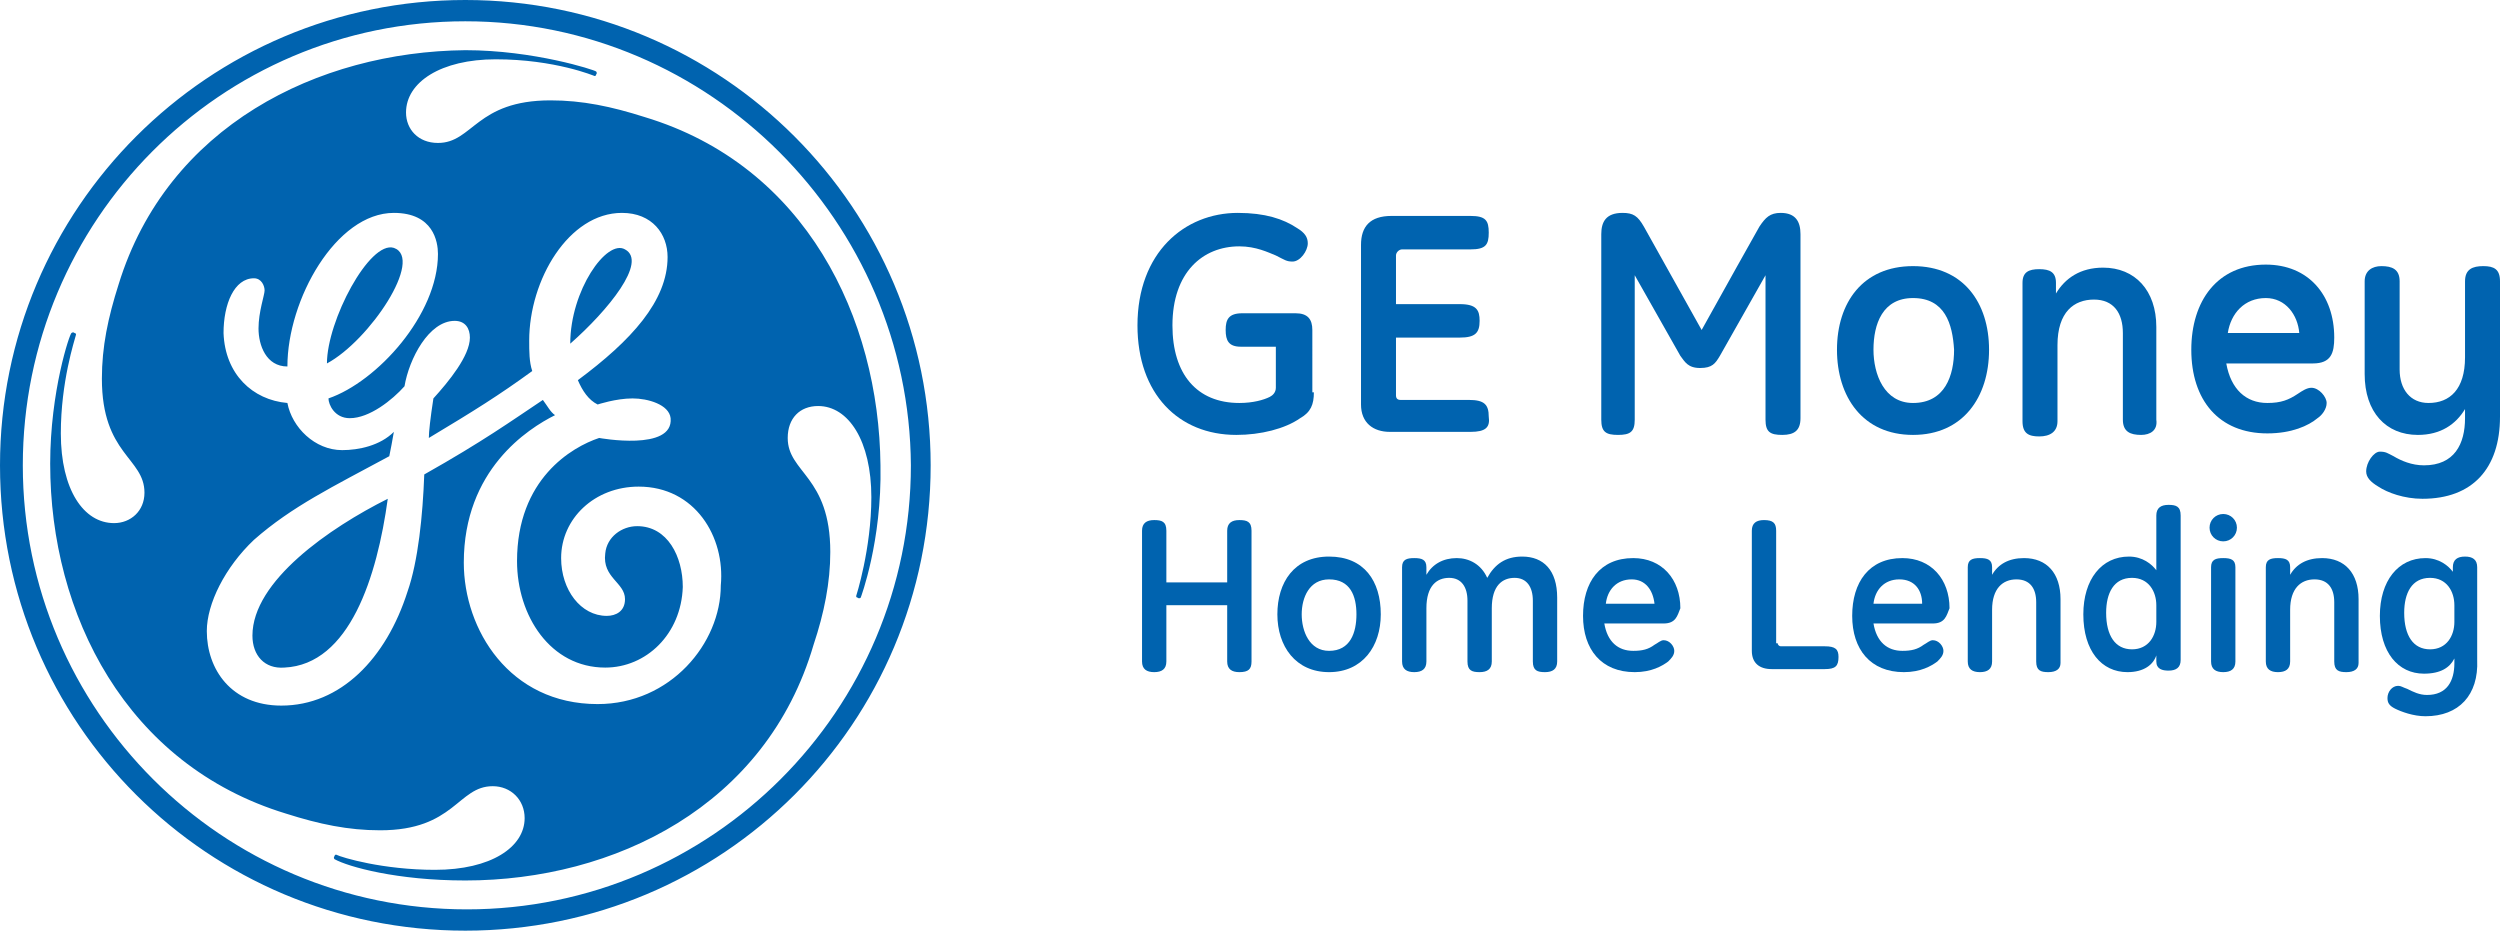 <svg xmlns="http://www.w3.org/2000/svg" xmlns:xlink="http://www.w3.org/1999/xlink" version="1.1" x="0px" y="0px" style="enable-background:new 0 0 182.5 73.6;" xml:space="preserve" viewBox="7.9 5.7 164.4 61.2">
<style type="text/css">
	.st0{fill:#0063AF;}
</style>
<g id="Layer_1">
</g>
<g id="NEW_Monogram_3_x5F_19">
	<g>
		<path class="st0" d="M38.5,66.9c-16.9,0-30.6-13.6-30.6-30.6c0-16.9,13.7-30.6,30.6-30.6c16.9,0,30.6,13.7,30.6,30.6    C69.1,53.3,55.4,66.9,38.5,66.9z M38.5,7.1C22.4,7.1,9.4,20.2,9.4,36.3c0,16.1,13.1,29.2,29.2,29.2s29.2-13.1,29.2-29.2    C67.7,20.3,54.6,7.1,38.5,7.1z M64.5,45c0,0-0.1,0.1-0.2,0c-0.1,0-0.1-0.1-0.1-0.1c0,0,1-3.1,1-6.5c0-3.7-1.5-6-3.5-6    c-1.2,0-2,0.8-2,2.1c0,2.3,2.8,2.5,2.8,7.5c0,2-0.4,4-1.1,6.1c-3.1,10.6-13.1,15.5-22.9,15.5c-4.5,0-7.7-0.9-8.6-1.4    c0,0-0.1-0.1,0-0.2c0-0.1,0.1-0.1,0.1-0.1c0.4,0.2,3.1,1,6.5,1c3.7,0,5.9-1.5,5.9-3.4c0-1.2-0.9-2.1-2.1-2.1    c-2.3,0-2.5,2.9-7.4,2.9c-2.1,0-4-0.4-6.2-1.1c-10.5-3.2-15.5-13.1-15.5-23c0-4.8,1.3-8.6,1.4-8.6c0,0,0.1-0.1,0.2,0    c0.1,0,0.1,0.1,0.1,0.1c-0.1,0.4-1,3.1-1,6.5c0,3.7,1.5,5.9,3.5,5.9c1.1,0,2-0.8,2-2c0-2.3-2.8-2.5-2.8-7.5c0-2.1,0.4-4,1.1-6.2    C18.9,14,28.8,9.1,38.5,9c4.5,0,8.5,1.3,8.6,1.4c0,0,0.1,0.1,0,0.2c0,0.1-0.1,0.1-0.1,0.1c0,0-2.6-1.1-6.5-1.1    c-3.6,0-5.9,1.5-5.9,3.5c0,1.1,0.8,2,2.1,2c2.3,0,2.5-2.8,7.4-2.8c2.1,0,4,0.4,6.2,1.1c10.6,3.2,15.4,13.2,15.5,22.9    C65.9,41.3,64.5,45,64.5,45z M49.9,37.7c-2.9,0-5.1,2.1-5.1,4.7c0,2.1,1.3,3.8,3,3.8c0.6,0,1.2-0.3,1.2-1.1c0-1.1-1.5-1.4-1.3-3    c0.1-1.1,1.1-1.8,2.1-1.8c2,0,3,2,3,4c-0.1,3.1-2.4,5.3-5.1,5.3c-3.6,0-5.8-3.4-5.8-7c0-5.4,3.6-7.5,5.4-8.1c0,0,4.9,0.9,4.7-1.3    c-0.1-0.9-1.5-1.3-2.5-1.3c-1.1,0-2.3,0.4-2.3,0.4c-0.6-0.3-1-0.9-1.3-1.6c3.5-2.6,5.9-5.2,5.9-8.1c0-1.5-1-2.9-3-2.9    c-3.5,0-6.1,4.4-6.1,8.4c0,0.7,0,1.4,0.2,2c-2.2,1.6-3.8,2.6-6.8,4.4c0-0.4,0.1-1.3,0.3-2.6c1-1.1,2.4-2.8,2.4-4    c0-0.6-0.3-1.1-1-1.1c-1.7,0-3,2.5-3.3,4.3c-0.8,0.9-2.3,2.1-3.6,2.1c-1,0-1.4-0.9-1.4-1.3c3.2-1.1,7.2-5.5,7.2-9.5    c0-0.8-0.3-2.7-2.9-2.7c-3.8,0-7,5.7-7,10.1c-1.4,0-1.9-1.4-1.9-2.5c0-1.1,0.4-2.2,0.4-2.5c0-0.3-0.2-0.8-0.7-0.8    c-1.3,0-2,1.7-2,3.6c0.1,2.7,1.9,4.4,4.2,4.6c0.3,1.6,1.8,3.1,3.6,3.1c1.1,0,2.5-0.3,3.4-1.2c-0.1,0.6-0.2,1.1-0.3,1.6    c-3.7,2-6.4,3.3-8.9,5.5c-1.9,1.8-3.1,4.2-3.1,6c0,2.5,1.6,4.9,4.9,4.9c3.9,0,6.9-3.1,8.3-7.5c0.7-2,1-5,1.1-7.7    c3.9-2.2,5.7-3.5,7.8-4.9c0.3,0.4,0.5,0.8,0.8,1c-1.8,0.9-6,3.6-6,9.7c0,4.4,3,9.3,8.8,9.3c4.8,0,8.1-4,8.1-7.8    C55.6,41,53.6,37.7,49.9,37.7z M26.6,49.6c-1.3,0.1-2.1-0.8-2.1-2.1c0-3.6,5.1-7.1,8.9-9C32.7,43.6,30.9,49.4,26.6,49.6z     M29.4,29.6c0-2.8,2.8-8.1,4.4-7.6C35.8,22.7,32.2,28.1,29.4,29.6z M45.4,28.3c0-3.5,2.4-6.9,3.6-6.2    C50.5,22.9,47.9,26.1,45.4,28.3z"/>
	</g>
	<g>
		<path class="st0" d="M94.3,31.5c0,0.8-0.2,1.3-0.9,1.7c-1,0.7-2.6,1.1-4.2,1.1c-3.8,0-6.5-2.7-6.5-7.2c0-4.8,3.1-7.4,6.6-7.4    c1.8,0,3,0.4,3.9,1c0.5,0.3,0.7,0.6,0.7,1c0,0.5-0.5,1.2-1,1.2c-0.4,0-0.5-0.1-1.1-0.4c-0.5-0.2-1.3-0.6-2.4-0.6    c-2.4,0-4.4,1.7-4.4,5.2c0,3.2,1.6,5.1,4.4,5.1c0.9,0,1.6-0.2,2-0.4c0.2-0.1,0.4-0.3,0.4-0.6v-2.7h-2.3c-0.8,0-1-0.4-1-1.1    c0-0.7,0.2-1.1,1.1-1.1h3.5c0.8,0,1.1,0.4,1.1,1.1V31.5z"/>
		<path class="st0" d="M104.6,34.1h-5.3c-1.1,0-1.9-0.6-1.9-1.8V21.8c0-1.2,0.6-1.9,2-1.9h5.2c1,0,1.2,0.3,1.2,1.1    c0,0.8-0.2,1.1-1.2,1.1h-4.5c-0.2,0-0.4,0.2-0.4,0.4v3.2h4.2c1.1,0,1.3,0.4,1.3,1.1c0,0.8-0.3,1.1-1.3,1.1h-4.2v3.8    c0,0.2,0.1,0.3,0.3,0.3h4.5c1,0,1.3,0.3,1.3,1.1C105.9,33.8,105.6,34.1,104.6,34.1z"/>
		<path class="st0" d="M125.1,34.3c-0.8,0-1.1-0.2-1.1-1v-9.5l-3,5.3c-0.3,0.5-0.5,0.8-1.3,0.8c-0.8,0-1-0.4-1.3-0.8l-3-5.3v9.5    c0,0.8-0.3,1-1.1,1c-0.8,0-1.1-0.2-1.1-1V21.1c0-0.8,0.3-1.4,1.4-1.4c0.7,0,1,0.2,1.4,0.9l3.8,6.8c1.1-2,3.8-6.8,3.8-6.8    c0.4-0.6,0.7-0.9,1.4-0.9c1,0,1.3,0.6,1.3,1.4v12.1C126.3,34,125.9,34.3,125.1,34.3z"/>
		<path class="st0" d="M133.7,34.3c-3.3,0-5-2.5-5-5.6c0-3.1,1.7-5.5,5-5.5c3.3,0,5,2.4,5,5.5C138.7,31.8,137,34.3,133.7,34.3z     M133.7,25.3c-2,0-2.6,1.7-2.6,3.4c0,1.6,0.7,3.5,2.6,3.5c2.1,0,2.7-1.8,2.7-3.5C136.3,27,135.8,25.3,133.7,25.3z"/>
		<path class="st0" d="M148.7,34.3c-0.7,0-1.2-0.2-1.2-1v-5.7c0-1.3-0.6-2.2-1.9-2.2c-1.3,0-2.4,0.8-2.4,3v5c0,0.7-0.5,1-1.2,1    c-0.7,0-1.1-0.2-1.1-1v-9.1c0-0.7,0.4-0.9,1.1-0.9c0.7,0,1.1,0.2,1.1,0.9v0.7c0.6-1,1.6-1.7,3.1-1.7c2.1,0,3.5,1.5,3.5,3.9v6.1    C149.8,34,149.3,34.3,148.7,34.3z"/>
		<path class="st0" d="M160,29.6h-5.7c0.3,1.7,1.3,2.6,2.7,2.6c0.9,0,1.4-0.2,2-0.6c0.3-0.2,0.6-0.4,0.9-0.4c0.5,0,1,0.6,1,1    c0,0.4-0.3,0.8-0.6,1c-0.6,0.5-1.7,1-3.3,1c-3.2,0-5-2.2-5-5.5c0-3.2,1.7-5.6,4.9-5.6c2.8,0,4.5,2,4.5,4.8    C161.4,28.9,161.2,29.6,160,29.6z M156.9,25.3c-1.4,0-2.3,1-2.5,2.3h4.7C159,26.4,158.2,25.3,156.9,25.3z"/>
		<path class="st0" d="M172.3,33.1c0,3.4-1.8,5.4-5.1,5.4c-1.2,0-2.3-0.4-2.9-0.8c-0.5-0.3-0.8-0.6-0.8-1c0-0.6,0.5-1.3,0.9-1.3    c0.4,0,0.5,0.1,0.9,0.3c0.5,0.3,1.2,0.6,2,0.6c2,0,2.7-1.4,2.7-3.1v-0.6c-0.6,1-1.6,1.7-3.1,1.7c-2.1,0-3.5-1.5-3.5-4v-6.1    c0-0.7,0.5-1,1.1-1c0.7,0,1.2,0.2,1.2,1V30c0,1.3,0.7,2.2,1.9,2.2c1.4,0,2.4-0.9,2.4-3v-5c0-0.8,0.5-1,1.2-1c0.7,0,1.1,0.2,1.1,1    V33.1z"/>
		<path class="st0" d="M89.4,49.9c-0.5,0-0.8-0.2-0.8-0.7v-3.7h-4v3.7c0,0.5-0.3,0.7-0.8,0.7c-0.5,0-0.8-0.2-0.8-0.7v-8.6    c0-0.5,0.3-0.7,0.8-0.7c0.5,0,0.8,0.1,0.8,0.7V44h4v-3.4c0-0.5,0.3-0.7,0.8-0.7c0.5,0,0.8,0.1,0.8,0.7v8.6    C90.2,49.7,90,49.9,89.4,49.9z"/>
		<path class="st0" d="M95.3,49.9c-2.2,0-3.4-1.7-3.4-3.8c0-2.1,1.1-3.8,3.4-3.8c2.3,0,3.4,1.6,3.4,3.8    C98.7,48.2,97.5,49.9,95.3,49.9z M95.3,43.8c-1.3,0-1.8,1.2-1.8,2.3c0,1.1,0.5,2.4,1.8,2.4c1.4,0,1.8-1.2,1.8-2.4    C97.1,44.9,96.7,43.8,95.3,43.8z"/>
		<path class="st0" d="M108,42.3c1.4,0,2.3,0.9,2.3,2.7v4.2c0,0.5-0.3,0.7-0.8,0.7c-0.5,0-0.8-0.1-0.8-0.7v-4c0-0.9-0.4-1.5-1.2-1.5    c-0.8,0-1.5,0.5-1.5,2v3.5c0,0.5-0.3,0.7-0.8,0.7c-0.5,0-0.8-0.1-0.8-0.7v-4c0-0.9-0.4-1.5-1.2-1.5c-0.8,0-1.5,0.5-1.5,2v3.5    c0,0.5-0.3,0.7-0.8,0.7c-0.5,0-0.8-0.2-0.8-0.7V43c0-0.5,0.3-0.6,0.8-0.6c0.5,0,0.8,0.1,0.8,0.6v0.5c0.4-0.7,1.1-1.1,2-1.1    c0.8,0,1.6,0.4,2,1.3C106.2,42.8,106.9,42.3,108,42.3z"/>
		<path class="st0" d="M117.3,46.7h-3.9c0.2,1.2,0.9,1.8,1.9,1.8c0.6,0,1-0.1,1.4-0.4c0.2-0.1,0.4-0.3,0.6-0.3    c0.4,0,0.7,0.4,0.7,0.7c0,0.3-0.2,0.5-0.4,0.7c-0.4,0.3-1.1,0.7-2.2,0.7c-2.2,0-3.4-1.5-3.4-3.7c0-2.2,1.1-3.8,3.3-3.8    c1.9,0,3.1,1.4,3.1,3.3C118.2,46.2,118.1,46.7,117.3,46.7z M115.2,43.8c-1,0-1.6,0.7-1.7,1.6h3.2    C116.6,44.5,116.1,43.8,115.2,43.8z"/>
		<path class="st0" d="M124.8,48c0,0.1,0.1,0.2,0.2,0.2h2.9c0.7,0,0.9,0.2,0.9,0.7c0,0.6-0.2,0.8-0.9,0.8h-3.5    c-0.8,0-1.3-0.4-1.3-1.2c0-2.3,0-2.4,0-7.9c0-0.5,0.3-0.7,0.8-0.7c0.6,0,0.8,0.2,0.8,0.7V48z"/>
		<path class="st0" d="M135,46.7h-3.9c0.2,1.2,0.9,1.8,1.9,1.8c0.6,0,1-0.1,1.4-0.4c0.2-0.1,0.4-0.3,0.6-0.3c0.4,0,0.7,0.4,0.7,0.7    c0,0.3-0.2,0.5-0.4,0.7c-0.4,0.3-1.1,0.7-2.2,0.7c-2.2,0-3.4-1.5-3.4-3.7c0-2.2,1.1-3.8,3.3-3.8c1.9,0,3.1,1.4,3.1,3.3    C135.9,46.2,135.8,46.7,135,46.7z M132.8,43.8c-1,0-1.6,0.7-1.7,1.6h3.2C134.3,44.5,133.8,43.8,132.8,43.8z"/>
		<path class="st0" d="M142.6,49.9c-0.5,0-0.8-0.1-0.8-0.7v-3.9c0-0.9-0.4-1.5-1.3-1.5c-0.9,0-1.6,0.6-1.6,2v3.4    c0,0.5-0.3,0.7-0.8,0.7c-0.5,0-0.8-0.2-0.8-0.7V43c0-0.5,0.3-0.6,0.8-0.6c0.5,0,0.8,0.1,0.8,0.6v0.5c0.4-0.7,1.1-1.1,2.1-1.1    c1.5,0,2.4,1,2.4,2.7v4.2C143.4,49.7,143.1,49.9,142.6,49.9z"/>
		<path class="st0" d="M147.8,49.9c-1.7,0-2.9-1.4-2.9-3.8c0-2.3,1.2-3.8,3-3.8c0.9,0,1.5,0.5,1.8,0.9v-3.6c0-0.5,0.3-0.7,0.8-0.7    c0.5,0,0.8,0.1,0.8,0.7v9.5c0,0.5-0.3,0.7-0.8,0.7c-0.4,0-0.8-0.1-0.8-0.6v-0.4C149.5,49.4,148.9,49.9,147.8,49.9z M149.7,45.5    c0-0.9-0.5-1.8-1.6-1.8c-1.2,0-1.7,1-1.7,2.3c0,1.5,0.6,2.4,1.7,2.4c1.1,0,1.6-0.9,1.6-1.8V45.5z"/>
		<path class="st0" d="M154.1,39.5c0.5,0,0.9,0.4,0.9,0.9s-0.4,0.9-0.9,0.9c-0.5,0-0.9-0.4-0.9-0.9S153.6,39.5,154.1,39.5z     M154.9,49.2c0,0.5-0.3,0.7-0.8,0.7c-0.5,0-0.8-0.2-0.8-0.7V43c0-0.5,0.3-0.6,0.8-0.6c0.5,0,0.8,0.1,0.8,0.6V49.2z"/>
		<path class="st0" d="M162.2,49.9c-0.5,0-0.8-0.1-0.8-0.7v-3.9c0-0.9-0.4-1.5-1.3-1.5c-0.9,0-1.6,0.6-1.6,2v3.4    c0,0.5-0.3,0.7-0.8,0.7c-0.5,0-0.8-0.2-0.8-0.7V43c0-0.5,0.3-0.6,0.8-0.6c0.5,0,0.8,0.1,0.8,0.6v0.5c0.4-0.7,1.1-1.1,2.1-1.1    c1.5,0,2.4,1,2.4,2.7v4.2C163,49.7,162.7,49.9,162.2,49.9z"/>
		<path class="st0" d="M167.4,52.8c-0.8,0-1.6-0.3-2-0.5c-0.4-0.2-0.5-0.4-0.5-0.7c0-0.4,0.3-0.8,0.7-0.8c0.2,0,0.3,0.1,0.6,0.2    c0.4,0.2,0.8,0.4,1.3,0.4c1.3,0,1.8-0.9,1.8-2.1v-0.3c-0.3,0.6-0.9,1-2,1c-1.7,0-2.9-1.4-2.9-3.8c0-2.3,1.2-3.8,3-3.8    c0.9,0,1.5,0.5,1.8,0.9V43c0-0.5,0.3-0.7,0.8-0.7c0.5,0,0.8,0.2,0.8,0.7v6.1C170.9,51.4,169.6,52.8,167.4,52.8z M169.3,45.5    c0-0.9-0.5-1.8-1.6-1.8c-1.2,0-1.7,1-1.7,2.3c0,1.5,0.6,2.4,1.7,2.4c1.1,0,1.6-0.9,1.6-1.8V45.5z"/>
	</g>
</g>
</svg>